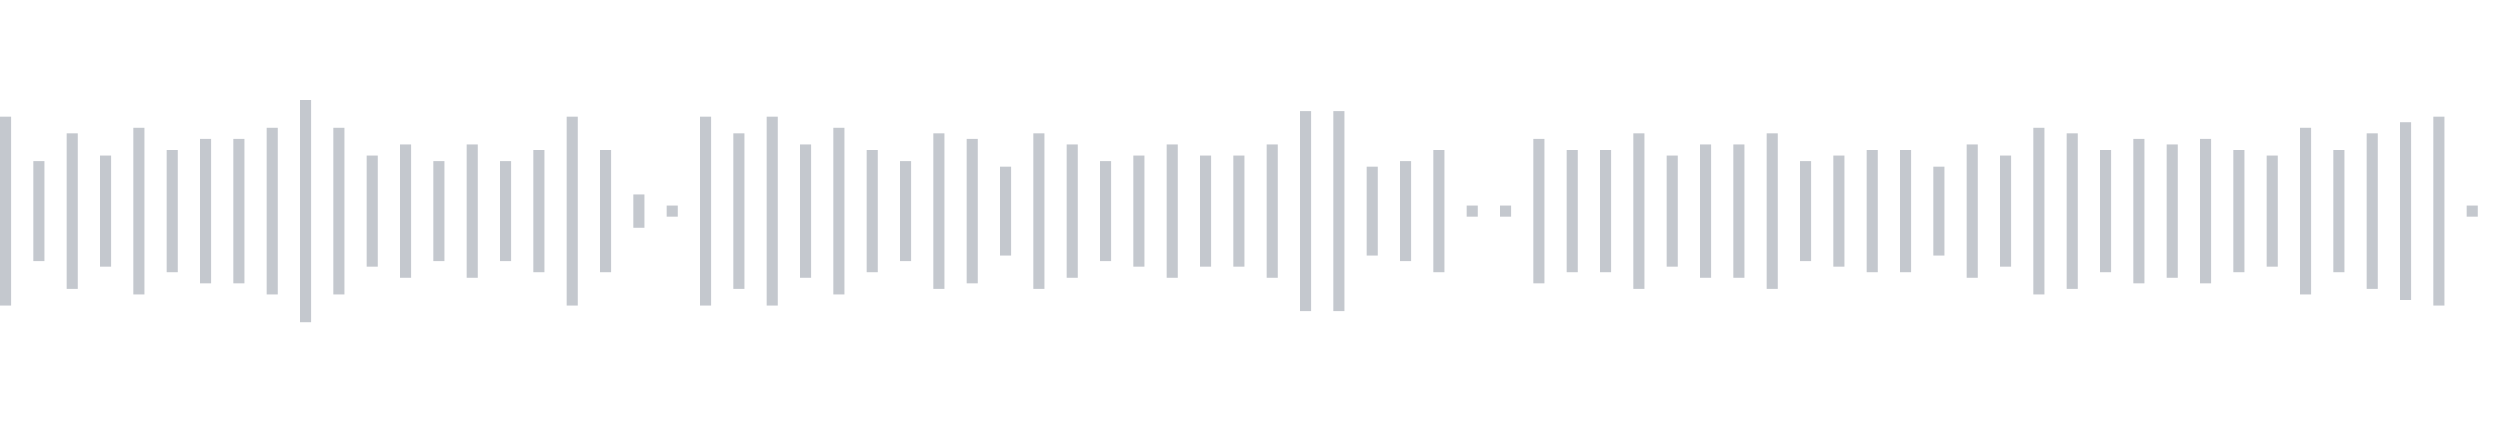 <svg xmlns="http://www.w3.org/2000/svg" xmlns:xlink="http://www.w3/org/1999/xlink" viewBox="0 0 225 38" preserveAspectRatio="none" width="100%" height="100%" fill="#C4C8CE"><g id="waveform-af0269ca-e7b0-4d8d-8f70-278169e19928"><rect x="0" y="10.5" width="1" height="17"/><rect x="3" y="14.5" width="1" height="9"/><rect x="6" y="12.0" width="1" height="14"/><rect x="9" y="14.0" width="1" height="10"/><rect x="12" y="11.5" width="1" height="15"/><rect x="15" y="13.5" width="1" height="11"/><rect x="18" y="12.5" width="1" height="13"/><rect x="21" y="12.5" width="1" height="13"/><rect x="24" y="11.5" width="1" height="15"/><rect x="27" y="9.0" width="1" height="20"/><rect x="30" y="11.5" width="1" height="15"/><rect x="33" y="14.0" width="1" height="10"/><rect x="36" y="13.0" width="1" height="12"/><rect x="39" y="14.5" width="1" height="9"/><rect x="42" y="13.0" width="1" height="12"/><rect x="45" y="14.5" width="1" height="9"/><rect x="48" y="13.5" width="1" height="11"/><rect x="51" y="10.5" width="1" height="17"/><rect x="54" y="13.5" width="1" height="11"/><rect x="57" y="17.5" width="1" height="3"/><rect x="60" y="18.5" width="1" height="1"/><rect x="63" y="10.5" width="1" height="17"/><rect x="66" y="12.0" width="1" height="14"/><rect x="69" y="10.5" width="1" height="17"/><rect x="72" y="13.0" width="1" height="12"/><rect x="75" y="11.5" width="1" height="15"/><rect x="78" y="13.5" width="1" height="11"/><rect x="81" y="14.5" width="1" height="9"/><rect x="84" y="12.0" width="1" height="14"/><rect x="87" y="12.5" width="1" height="13"/><rect x="90" y="15.0" width="1" height="8"/><rect x="93" y="12.0" width="1" height="14"/><rect x="96" y="13.0" width="1" height="12"/><rect x="99" y="14.5" width="1" height="9"/><rect x="102" y="14.0" width="1" height="10"/><rect x="105" y="13.0" width="1" height="12"/><rect x="108" y="14.0" width="1" height="10"/><rect x="111" y="14.0" width="1" height="10"/><rect x="114" y="13.0" width="1" height="12"/><rect x="117" y="10.0" width="1" height="18"/><rect x="120" y="10.0" width="1" height="18"/><rect x="123" y="15.0" width="1" height="8"/><rect x="126" y="14.5" width="1" height="9"/><rect x="129" y="13.5" width="1" height="11"/><rect x="132" y="18.5" width="1" height="1"/><rect x="135" y="18.5" width="1" height="1"/><rect x="138" y="12.5" width="1" height="13"/><rect x="141" y="13.5" width="1" height="11"/><rect x="144" y="13.5" width="1" height="11"/><rect x="147" y="12.0" width="1" height="14"/><rect x="150" y="14.0" width="1" height="10"/><rect x="153" y="13.0" width="1" height="12"/><rect x="156" y="13.0" width="1" height="12"/><rect x="159" y="12.0" width="1" height="14"/><rect x="162" y="14.5" width="1" height="9"/><rect x="165" y="14.0" width="1" height="10"/><rect x="168" y="13.5" width="1" height="11"/><rect x="171" y="13.5" width="1" height="11"/><rect x="174" y="15.0" width="1" height="8"/><rect x="177" y="13.0" width="1" height="12"/><rect x="180" y="14.0" width="1" height="10"/><rect x="183" y="11.5" width="1" height="15"/><rect x="186" y="12.0" width="1" height="14"/><rect x="189" y="13.5" width="1" height="11"/><rect x="192" y="12.5" width="1" height="13"/><rect x="195" y="13.0" width="1" height="12"/><rect x="198" y="12.5" width="1" height="13"/><rect x="201" y="13.5" width="1" height="11"/><rect x="204" y="14.0" width="1" height="10"/><rect x="207" y="11.5" width="1" height="15"/><rect x="210" y="13.5" width="1" height="11"/><rect x="213" y="12.0" width="1" height="14"/><rect x="216" y="11.0" width="1" height="16"/><rect x="219" y="10.5" width="1" height="17"/><rect x="222" y="18.5" width="1" height="1"/></g></svg>
